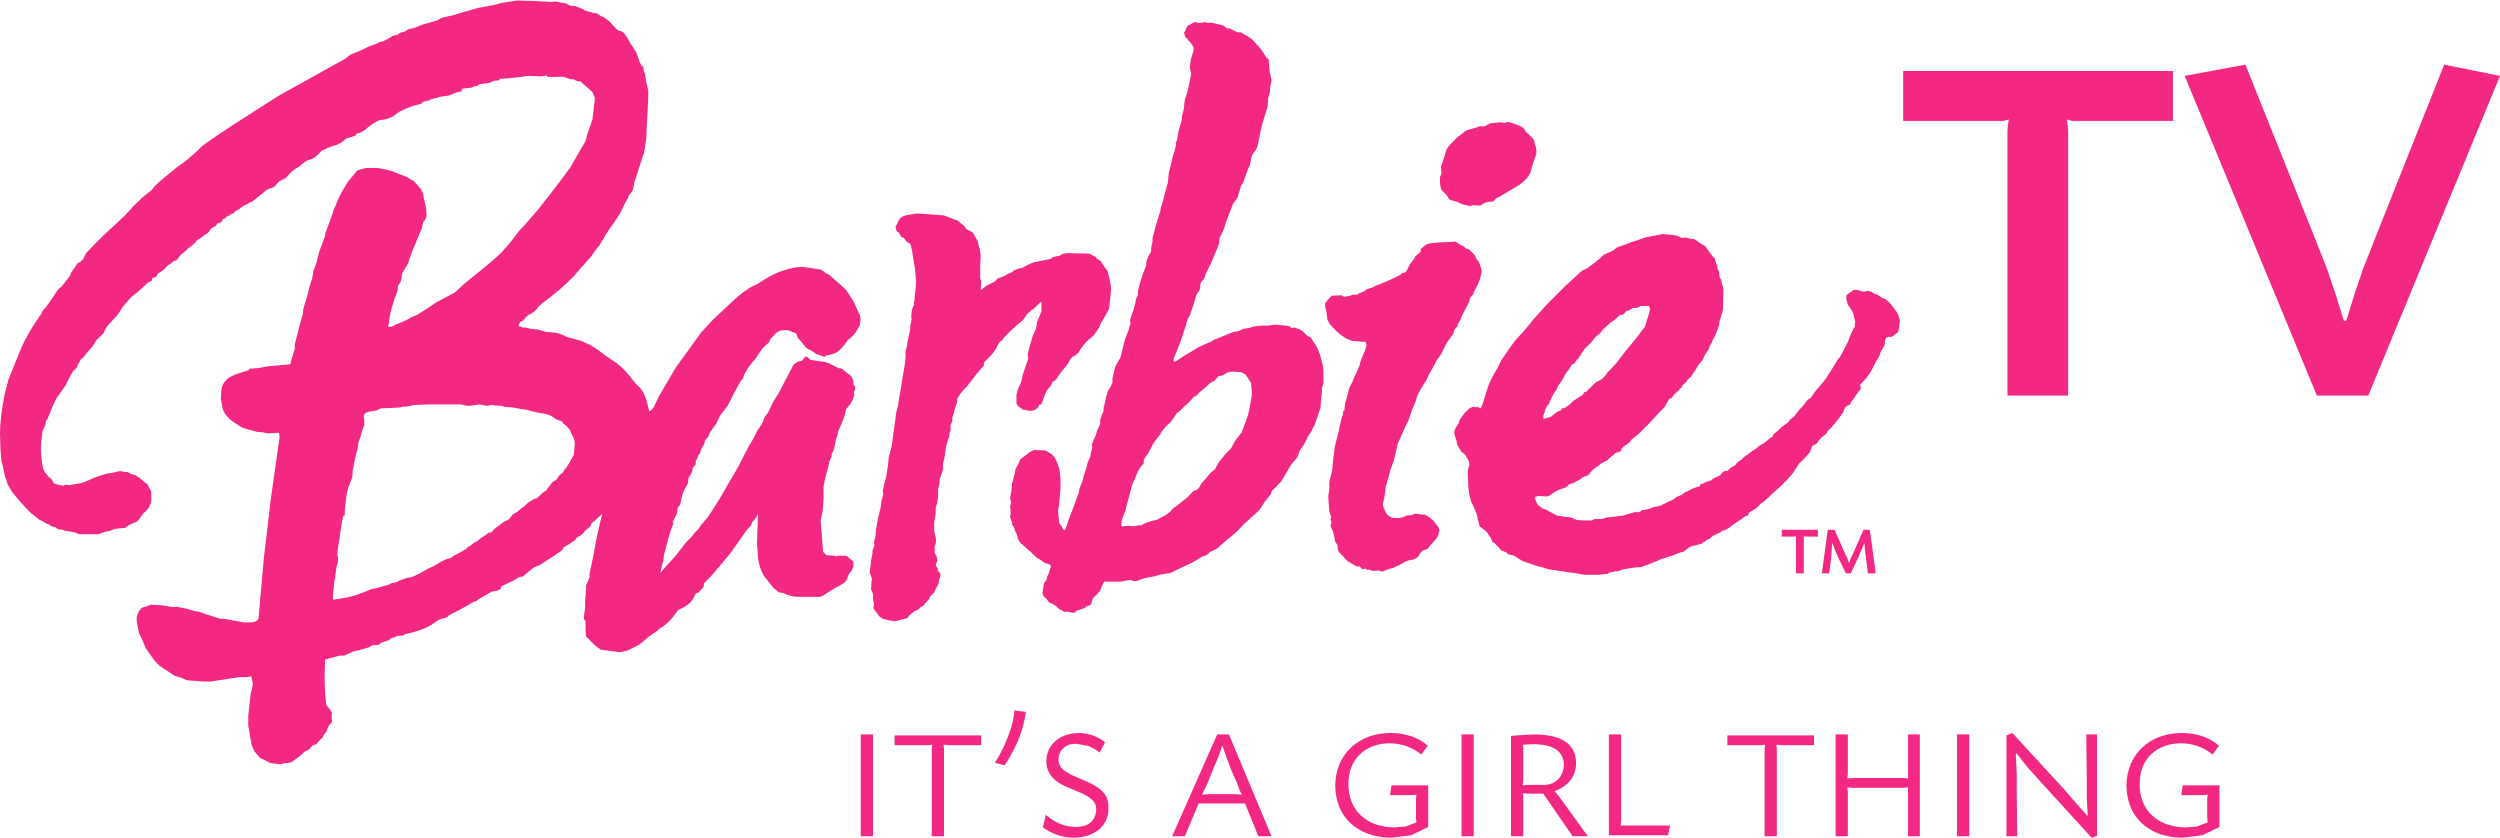 <?xml version="1.0" encoding="UTF-8" standalone="no"?>
<svg xmlns:xlink="http://www.w3.org/1999/xlink" height="85.55px" width="255.3px" xmlns="http://www.w3.org/2000/svg">
  <g transform="matrix(1.0, 0.0, 0.0, 1.0, 121.25, 38.6)">
    <path d="M100.65 -26.25 L90.95 -26.25 90.35 -26.25 89.8 -26.4 89.9 -25.85 89.95 -25.25 89.95 1.8 83.75 1.8 83.75 -25.25 83.8 -25.85 83.9 -26.4 83.35 -26.25 82.75 -26.25 73.1 -26.25 73.1 -31.35 100.65 -31.35 100.65 -26.25 M108.05 -32.0 L115.2 -14.15 116.4 -11.1 117.2 -8.75 118.1 -5.85 118.35 -5.85 119.25 -8.75 120.05 -11.1 121.25 -14.15 128.35 -32.0 134.05 -30.85 120.6 1.8 115.35 1.8 101.85 -30.85 108.05 -32.0 M92.9 36.4 L92.9 46.75 92.35 46.95 87.15 41.25 85.8 39.75 84.7 38.35 84.6 38.4 84.7 40.25 84.7 42.2 84.75 46.8 83.65 46.8 83.65 36.5 84.25 36.25 89.4 41.85 90.7 43.35 91.9 44.7 91.95 44.7 91.85 42.85 91.85 40.9 91.8 36.4 92.9 36.4 M101.65 41.6 L105.4 41.6 105.4 45.85 103.65 46.7 101.6 46.95 Q99.0 46.9 97.45 45.45 95.95 44.05 95.9 41.6 95.95 39.25 97.5 37.75 99.05 36.3 101.5 36.25 103.85 36.25 105.35 37.55 L104.7 38.45 Q103.25 37.3 101.4 37.3 99.55 37.35 98.4 38.45 97.25 39.6 97.25 41.45 97.25 43.5 98.55 44.7 99.8 45.85 101.95 45.9 L103.1 45.8 104.15 45.4 104.2 45.4 104.15 44.9 104.15 43.0 104.2 42.55 103.7 42.6 101.5 42.6 101.65 41.6 M32.1 -26.1 L32.35 -26.05 32.8 -26.15 33.85 -25.8 34.3 -25.55 34.7 -25.0 34.9 -24.85 35.35 -24.4 35.6 -23.55 35.65 -23.2 35.65 -22.95 35.35 -22.05 35.1 -21.25 35.05 -21.0 34.95 -20.8 34.65 -20.35 34.2 -19.95 33.95 -19.75 33.7 -19.6 32.95 -19.15 32.2 -18.7 31.95 -18.55 31.55 -18.35 31.2 -18.0 30.7 -18.0 30.2 -17.8 29.95 -17.6 29.15 -17.65 28.85 -17.55 28.05 -17.75 27.65 -17.95 27.15 -18.1 Q26.9 -18.15 26.75 -18.25 L26.5 -18.65 25.95 -19.2 25.85 -19.55 25.8 -19.9 25.8 -20.5 25.95 -20.9 25.9 -21.6 26.2 -22.45 26.45 -23.3 26.65 -23.6 26.9 -23.9 27.6 -24.6 28.45 -25.25 28.85 -25.4 29.45 -25.55 29.8 -25.7 30.35 -25.7 30.9 -26.0 31.8 -26.1 32.1 -26.1 M4.05 -0.55 L3.6 -0.25 3.2 -0.2 2.75 0.3 2.35 0.5 1.7 1.1 1.3 1.4 0.95 1.8 0.7 1.9 0.1 2.55 -0.3 2.9 -0.85 3.45 -1.05 3.55 -1.65 4.45 -2.1 4.85 -2.6 5.45 -2.8 5.8 -3.2 6.3 -3.5 6.75 -3.95 7.6 -4.2 7.95 -4.45 8.4 -4.45 8.7 -4.85 9.2 -5.1 9.65 -5.4 10.4 -5.6 10.8 -5.8 11.55 -6.15 12.85 -6.35 13.65 -6.65 14.35 -6.75 14.85 -6.7 15.15 -6.55 15.15 -5.95 15.1 -5.55 15.15 -5.0 15.05 -4.7 15.05 -4.35 14.85 -4.1 14.75 -3.45 14.55 -3.15 14.5 -2.3 14.05 -1.8 13.7 Q-1.3 13.1 -1.2 13.15 L0.05 12.15 0.6 11.55 1.0 11.4 1.2 11.2 1.45 10.75 1.6 10.6 2.4 9.65 2.85 9.3 Q3.1 8.7 3.5 8.25 L3.95 7.7 4.45 7.2 4.65 6.85 Q4.85 6.4 5.2 6.0 L5.55 5.55 6.2 3.8 6.4 2.8 6.6 1.7 6.55 1.05 6.5 0.5 5.95 -0.35 5.5 -0.6 4.55 -0.65 4.05 -0.55 M-12.8 -12.65 L-12.3 -12.75 -10.0 -12.7 -9.55 -12.45 -9.4 -12.4 -9.2 -12.15 -8.85 -11.95 -8.4 -11.25 -8.15 -10.95 -7.95 -10.15 -7.9 -9.9 -7.8 -9.4 -7.8 -9.0 -7.85 -8.35 -8.0 -7.05 -8.35 -6.4 -8.9 -5.45 -9.0 -5.15 -9.45 -4.5 -9.6 -4.3 -10.15 -3.85 -10.4 -3.6 -10.8 -3.1 -11.05 -2.7 Q-11.25 -2.35 -11.75 -2.15 L-11.95 -1.9 -12.3 -1.3 -12.65 -0.9 -13.25 -0.1 -13.35 0.1 -13.8 0.45 -13.9 0.75 -14.3 1.2 -14.55 1.7 -14.85 2.55 -14.9 2.7 -15.1 2.7 -15.25 3.0 Q-15.45 3.3 -15.95 3.35 L-16.2 3.35 -16.6 3.25 -16.75 3.25 -17.25 2.9 -17.45 2.6 -17.45 1.7 -17.3 1.15 -16.95 0.35 -16.8 -0.35 -16.25 -1.95 -16.3 -2.45 -16.15 -3.05 -15.8 -4.25 -15.45 -5.05 -15.35 -5.7 -14.9 -6.8 -14.9 -7.4 -14.9 -7.8 -15.2 -7.55 -15.75 -7.0 -15.9 -6.95 -16.15 -6.7 -16.3 -6.6 -16.35 -6.55 -16.45 -6.4 -16.75 -5.95 -17.45 -5.35 -17.9 -4.95 -18.75 -4.1 -18.85 -3.9 -19.15 -3.7 -19.4 -3.3 -19.5 -3.05 -19.85 -2.55 -20.2 -2.15 -20.65 -1.7 -20.7 -1.7 -20.8 -1.25 -21.45 -0.5 -22.5 0.85 -23.1 1.5 -23.5 2.1 -23.5 2.45 -23.75 3.15 -23.8 3.45 -24.0 4.05 -24.0 4.4 -24.2 4.85 -24.15 5.2 -24.3 5.7 -24.3 5.95 -24.45 6.35 -24.6 6.85 -24.75 7.7 -24.8 8.15 -24.95 8.75 -24.95 9.35 -25.3 10.35 -25.3 10.65 Q-25.3 10.95 -25.45 11.25 L-25.45 12.05 Q-25.5 12.75 -25.7 13.25 L-25.7 13.8 -25.85 14.75 -25.85 15.65 -25.7 16.3 Q-25.6 16.85 -25.8 17.15 L-25.8 17.85 -25.6 18.25 Q-25.45 18.6 -25.65 19.0 L-25.7 19.15 -25.6 19.3 -25.55 19.35 Q-25.45 19.4 -25.5 19.65 L-25.3 19.9 Q-25.1 20.1 -25.35 20.6 L-25.4 21.0 -25.75 21.65 -25.85 21.9 -26.3 22.35 -26.35 22.55 -26.8 23.05 -26.95 23.25 -27.3 23.45 -27.4 23.6 -27.8 23.8 -28.05 23.95 -28.45 24.3 -28.55 24.5 -29.45 24.75 -29.95 24.85 -31.1 24.6 -31.45 24.35 -32.0 23.6 -32.05 23.45 -32.0 23.05 -32.1 22.65 -32.1 22.05 -32.3 21.6 -32.25 20.7 -32.2 20.6 -32.3 20.2 -32.45 19.9 -32.35 19.15 -32.3 18.65 -32.15 17.9 -32.15 17.6 -31.95 17.1 -32.0 16.75 -31.85 16.2 -31.8 15.5 -31.55 14.15 -31.3 13.15 -31.25 12.6 -31.05 11.9 -31.1 11.5 -30.9 10.6 -30.75 10.1 -30.6 9.1 -30.5 8.15 -30.15 6.75 -30.1 6.25 -29.95 5.15 -29.8 4.15 -29.75 3.65 -29.55 2.85 -29.45 2.15 -29.25 1.05 -29.15 0.35 -28.95 -0.8 -28.85 -1.4 -28.75 -2.35 -28.8 -2.6 -28.65 -3.2 -28.55 -3.85 -28.3 -4.95 -28.3 -5.3 -28.15 -5.95 -28.2 -6.2 -28.15 -6.75 -28.1 -7.05 -27.9 -7.5 -27.95 -7.6 -27.85 -8.0 -27.85 -8.35 -27.75 -9.05 -27.7 -9.8 -27.8 -11.1 -27.9 -11.65 -28.05 -12.6 -28.1 -12.95 -28.25 -13.6 -28.35 -13.75 -28.65 -13.9 -28.95 -14.3 -29.2 -14.4 -29.45 -14.85 -29.65 -14.95 -29.75 -15.2 -29.8 -15.45 -29.65 -15.7 -29.45 -16.15 Q-29.2 -16.55 -28.55 -16.65 L-27.6 -16.8 -25.35 -16.65 -24.85 -16.6 -23.95 -16.25 -23.5 -16.1 -22.7 -15.45 -22.65 -15.3 Q-22.55 -15.15 -22.25 -15.05 L-21.9 -14.85 -21.55 -14.2 -21.4 -14.0 -21.3 -13.45 -21.2 -13.2 -21.1 -12.5 -21.15 -11.6 -21.15 -10.2 -21.05 -9.85 -21.1 -8.95 -20.55 -9.4 -19.65 -9.85 -19.4 -10.15 -18.6 -10.45 -18.4 -10.6 -17.9 -10.8 -17.7 -11.0 -17.1 -11.2 -16.85 -11.25 -16.4 -11.5 -15.75 -11.8 -14.0 -12.15 -13.7 -12.35 -13.0 -12.5 -12.8 -12.65 M-59.9 -36.95 L-59.6 -36.85 -59.0 -36.4 -58.55 -35.9 Q-58.15 -35.4 -57.75 -35.4 L-57.55 -35.25 -57.1 -34.6 -56.9 -34.2 -56.45 -33.55 -56.25 -33.2 -56.0 -32.5 -55.95 -32.3 -55.7 -31.85 -55.55 -31.8 -55.5 -31.3 -55.4 -31.1 -55.3 -30.55 -55.25 -30.2 -55.05 -29.35 -55.05 -28.65 -55.15 -26.65 -55.2 -25.8 -55.25 -24.5 -55.3 -24.1 -55.4 -23.45 -55.45 -23.2 Q-55.45 -22.95 -55.6 -22.7 L-55.7 -22.35 -55.9 -21.75 -56.1 -21.1 -56.45 -20.05 -56.55 -19.5 Q-56.65 -19.0 -57.0 -18.7 L-57.15 -18.3 -57.5 -17.7 -57.85 -16.95 -58.55 -15.85 -58.85 -15.45 -59.35 -14.7 -59.6 -14.25 -59.9 -13.8 -60.05 -13.5 -60.25 -13.3 -60.85 -12.45 -62.7 -10.35 Q-63.95 -9.05 -65.85 -7.65 L-66.25 -7.3 -66.55 -6.9 Q-66.9 -6.6 -67.25 -6.45 L-67.5 -6.25 -67.85 -5.85 -68.15 -5.7 -68.3 -5.3 -67.85 -5.15 -67.55 -5.15 -67.0 -5.0 -66.3 -4.95 -65.5 -4.7 -64.75 -4.65 Q-64.1 -4.6 -63.4 -4.2 L-62.1 -3.85 Q-60.85 -3.45 -59.45 -2.3 L-58.4 -1.6 Q-57.4 -0.9 -56.45 0.45 L-55.85 1.05 Q-55.3 1.7 -54.95 3.4 L-54.75 3.3 -54.5 3.0 -53.95 1.85 -52.25 -1.05 -49.65 -4.65 -48.4 -6.0 -46.2 -8.05 -45.45 -8.7 -44.55 -9.3 -44.0 -9.55 -42.7 -10.35 Q-41.4 -11.05 -40.0 -11.3 L-39.3 -11.35 -37.95 -11.15 -37.6 -11.1 Q-37.25 -11.05 -37.0 -10.75 L-36.6 -10.55 -35.45 -9.55 -34.85 -9.0 -34.1 -7.85 -33.65 -6.85 -33.45 -6.45 Q-33.3 -6.05 -33.45 -5.4 L-33.7 -4.95 Q-33.9 -4.5 -34.45 -4.05 L-34.65 -3.9 -34.9 -3.55 -35.35 -3.0 Q-35.8 -2.5 -36.55 -2.35 L-36.7 -2.35 -36.95 -2.25 -37.05 -2.15 -37.6 -2.35 -37.9 -2.45 -38.4 -2.8 -38.9 -3.05 -39.55 -3.85 -39.75 -4.05 -39.95 -4.55 -40.7 -4.85 -41.0 -4.9 -41.55 -4.85 -42.0 -4.6 -42.6 -3.95 -42.7 -3.65 -43.15 -3.25 -43.4 -3.0 -43.85 -2.35 -44.0 -2.1 -44.3 -1.75 -44.7 -1.25 -44.9 -0.95 -45.3 -0.25 -45.35 0.0 -45.7 0.45 -45.85 0.75 -46.15 1.3 -46.4 1.75 -46.5 1.95 -46.7 2.35 -46.95 2.85 -47.65 3.75 -47.8 4.0 -48.05 4.55 -48.2 4.8 -48.6 5.35 -48.75 5.55 -48.95 6.05 -49.15 6.25 -49.25 6.35 -49.35 6.8 -49.55 7.05 -49.8 7.75 -49.95 7.9 -50.0 8.1 -50.2 8.5 -50.2 8.8 -50.5 9.2 -50.6 9.65 -50.95 10.25 -51.0 10.75 -51.45 11.6 -51.6 12.05 -51.75 12.75 -51.8 12.95 -52.05 13.25 -52.15 13.9 -52.55 14.7 -52.5 14.9 -52.7 15.4 -53.0 16.4 -53.45 18.1 -53.5 18.6 -53.75 19.55 -53.8 19.9 -53.25 19.25 -52.25 18.15 -51.9 17.7 -51.2 16.8 -50.6 16.2 -50.4 15.9 -49.95 15.45 -49.65 15.0 -48.95 14.2 -48.5 13.5 -47.65 12.15 -47.05 11.1 -45.8 8.95 -44.8 7.0 -44.65 6.75 -44.35 6.25 -43.95 5.45 -43.4 4.6 -43.3 4.35 -43.2 4.05 -42.9 3.65 -42.85 3.6 -42.3 2.45 -41.65 1.4 -41.4 0.9 -40.9 -0.05 -40.5 -0.8 -40.25 -1.3 Q-39.95 -1.7 -39.35 -1.75 L-39.1 -2.1 Q-38.9 -2.35 -38.5 -1.85 L-37.8 -1.75 -37.5 -1.7 -37.05 -1.65 -36.6 -1.5 -35.6 -1.0 -35.3 -0.95 -34.85 -0.6 -34.4 -0.25 Q-34.05 0.1 -34.1 0.65 L-33.95 0.85 Q-33.85 1.1 -34.05 1.45 L-34.0 1.75 -34.2 2.25 -34.4 2.65 -34.85 3.2 -34.95 3.7 -35.3 4.65 -35.7 5.55 -35.7 5.8 -35.9 6.3 -36.0 6.9 Q-36.1 7.45 -36.35 7.8 L-36.3 7.95 -36.55 8.5 -36.65 9.0 -36.95 10.1 -37.15 11.05 -37.15 11.45 -37.15 12.25 -37.2 13.1 Q-37.25 13.9 -37.45 14.5 L-37.4 15.1 -37.3 16.45 -37.2 17.75 -36.85 18.1 -36.1 18.15 -36.05 18.15 -35.95 18.15 -35.9 18.25 -35.7 18.15 -34.95 18.15 -34.7 18.25 -34.1 18.75 -34.1 19.15 Q-34.1 19.5 -34.6 20.1 L-34.75 20.55 Q-34.9 20.95 -35.9 21.4 L-36.4 21.7 -37.15 22.2 -37.5 22.35 -38.85 22.35 -39.7 22.35 Q-40.5 22.35 -41.3 21.95 L-41.7 21.9 -42.25 21.45 -43.25 20.2 Q-43.75 19.35 -43.85 18.25 L-43.95 16.9 -43.85 13.85 -44.0 14.2 -44.45 14.75 -44.55 15.05 -45.0 15.55 -45.5 16.25 -46.7 17.95 -48.3 19.85 -48.7 20.3 -49.35 20.95 -49.4 21.35 -49.95 21.95 -50.15 21.95 -50.5 22.6 Q-50.85 23.2 -52.0 23.7 L-52.6 24.5 Q-53.2 25.2 -53.9 25.6 L-54.1 25.8 -54.75 26.25 -55.05 26.45 -55.55 26.9 -56.0 27.25 -57.2 27.85 -57.95 28.0 -59.9 27.75 -60.55 27.25 -61.4 26.4 -61.45 25.85 -61.45 24.85 -61.65 24.55 -61.5 23.5 -61.5 22.75 -61.4 21.6 -61.4 21.2 -61.05 20.35 -61.05 19.95 -60.9 19.3 -60.7 18.35 -60.3 16.2 -59.75 13.85 -60.1 14.2 -60.85 14.85 -60.95 15.15 -61.45 15.55 -61.65 15.8 Q-61.9 16.1 -62.2 16.2 L-62.35 16.3 -62.55 16.6 -62.75 16.7 -63.1 16.95 -63.7 17.3 -63.75 17.45 -64.0 17.7 -64.65 18.15 -65.75 18.85 -66.1 19.1 -66.65 19.3 -67.1 19.65 -67.9 20.3 -68.15 20.3 -68.85 20.7 -70.0 21.25 -70.15 21.55 Q-70.35 21.75 -71.0 21.8 L-72.4 22.6 -72.55 22.75 -72.95 22.9 -73.45 23.2 -74.55 23.8 -75.45 24.25 -75.6 24.45 -76.35 24.65 -77.35 25.3 Q-78.35 25.85 -79.85 26.15 L-80.1 26.3 -80.7 26.35 -80.85 26.45 -81.25 26.55 -81.6 26.8 -82.35 27.05 -82.55 27.25 -83.25 27.3 -83.55 27.5 -84.25 27.7 -84.55 27.8 -85.1 27.9 -86.1 28.35 -86.55 28.35 -88.05 28.75 -88.1 30.35 -88.1 30.95 -88.05 32.15 -87.95 33.35 -87.35 34.15 -87.4 34.65 -87.35 34.95 Q-87.3 35.2 -87.55 35.35 L-87.7 35.55 -87.9 36.05 -87.95 36.2 -88.2 36.45 -88.3 36.7 -88.6 37.0 -88.75 37.15 -88.95 37.4 -89.3 37.5 -89.45 37.65 -89.7 37.95 -90.15 38.15 -90.55 38.55 -91.3 39.1 -91.5 39.25 -92.25 39.35 -92.55 39.45 -93.4 39.35 -93.7 39.3 -94.45 38.9 -94.7 38.8 -95.25 38.15 -95.55 37.5 -95.9 35.5 -95.9 34.5 -95.65 32.25 -95.5 31.65 -95.45 31.3 -95.45 31.1 -95.6 30.45 -95.95 30.55 -96.85 30.55 -99.75 31.0 -100.45 31.0 -101.8 30.9 -102.2 30.85 -102.9 30.55 -103.35 30.45 -104.8 29.5 -104.95 29.4 -105.4 28.95 -105.8 28.4 -106.4 27.55 -106.55 27.15 -106.9 26.35 -107.05 26.1 -107.25 25.1 -107.3 24.6 Q-107.3 24.05 -106.85 23.55 L-106.75 23.45 -106.2 23.3 Q-106.2 23.25 -105.85 23.15 L-104.85 23.2 -103.5 23.4 -103.2 23.35 -102.55 23.5 -102.2 23.55 -101.4 23.8 -101.05 23.85 Q-100.75 23.9 -100.3 24.1 L-98.7 24.6 -98.3 24.6 -96.95 24.85 -96.45 24.95 -95.5 24.95 Q-95.0 24.9 -94.85 24.55 L-94.7 22.8 -94.3 18.35 -93.6 12.4 -92.7 6.05 -92.75 5.6 -93.95 5.65 -94.4 5.55 -95.0 5.5 -96.45 5.1 -96.95 4.8 -97.75 4.25 -98.25 3.7 -98.5 3.2 -98.7 2.15 -98.65 1.3 Q-98.6 0.5 -97.85 -0.05 L-97.25 -0.35 -95.85 -0.8 -95.75 -0.95 -94.95 -1.0 -93.85 -1.2 -91.6 -1.4 -91.45 -2.0 -91.15 -2.95 -91.15 -3.45 -90.9 -4.35 -90.7 -5.25 -90.3 -6.6 -90.3 -6.95 -90.1 -7.65 -89.8 -8.65 -89.65 -9.3 -89.35 -10.25 -89.25 -10.9 -88.9 -11.9 -88.65 -12.9 -88.05 -14.5 -88.05 -14.75 -87.85 -15.25 -87.25 -16.9 -87.2 -17.15 -86.95 -17.65 -86.85 -17.95 -86.65 -18.4 -86.4 -18.9 -85.75 -20.0 -85.05 -20.85 -84.75 -21.2 -83.85 -21.45 -82.7 -21.45 -81.9 -21.3 -81.3 -21.15 -79.9 -20.6 -79.65 -20.5 -79.2 -20.2 -79.05 -20.15 -78.8 -19.9 -78.4 -19.45 Q-78.05 -19.05 -78.0 -18.5 L-77.9 -18.1 -77.75 -17.4 -77.7 -16.8 Q-77.65 -16.25 -78.05 -15.9 L-78.15 -15.35 -78.5 -14.5 -79.15 -12.95 -79.3 -12.55 -79.5 -11.95 -79.6 -11.65 -79.9 -11.15 -80.2 -10.65 -80.25 -10.15 Q-80.3 -9.75 -80.6 -9.45 L-80.65 -8.9 -81.0 -7.95 -81.1 -7.6 -81.3 -7.0 -81.45 -6.25 -81.6 -5.2 -81.3 -5.25 Q-81.05 -5.3 -80.75 -5.5 L-80.25 -5.7 Q-79.7 -5.9 -79.25 -6.2 L-78.65 -6.45 -77.55 -7.15 -76.65 -7.75 -74.85 -8.7 -73.75 -9.7 -71.95 -11.15 -70.7 -12.2 Q-69.55 -13.2 -68.3 -14.95 L-67.6 -15.7 -66.35 -17.15 -65.75 -17.9 -65.2 -18.6 -64.05 -20.1 -63.05 -21.45 -62.75 -21.95 -62.1 -23.1 -61.45 -24.2 -61.3 -24.8 -60.75 -26.4 -60.65 -27.25 -60.55 -28.05 -60.5 -28.6 -60.75 -29.2 -62.0 -30.3 -62.25 -30.3 Q-62.45 -30.35 -62.65 -30.5 L-62.95 -30.5 -63.7 -30.75 -65.3 -30.75 -65.5 -30.9 -65.85 -30.8 -67.45 -30.85 -67.95 -30.75 -68.95 -30.65 -69.3 -30.6 -70.2 -30.55 -70.3 -30.4 -70.8 -30.35 -71.2 -30.15 -72.3 -30.0 -72.45 -29.9 Q-72.55 -29.75 -72.8 -29.8 L-73.1 -29.65 -74.0 -29.55 -74.1 -29.45 -74.1 -29.25 -74.55 -29.2 -75.4 -28.85 -76.4 -28.7 -76.65 -28.6 -77.3 -28.45 -77.4 -28.35 -78.05 -28.2 -78.25 -28.0 -79.2 -27.75 Q-79.25 -27.7 -79.7 -27.55 L-80.45 -27.2 -81.15 -26.7 Q-81.85 -26.35 -82.45 -26.35 L-83.05 -26.05 -83.8 -25.5 Q-83.8 -25.45 -84.1 -25.25 -84.4 -25.05 -84.85 -24.95 L-84.95 -24.75 -85.55 -24.55 -85.9 -24.45 -86.45 -24.0 -86.7 -23.9 Q-86.9 -23.75 -87.25 -23.7 L-87.65 -23.55 -88.4 -23.2 -88.7 -22.9 -89.0 -22.6 Q-89.3 -22.35 -89.8 -22.25 L-90.05 -22.1 -90.4 -21.85 -90.6 -21.65 -91.1 -21.35 -91.5 -21.05 -91.95 -20.55 -92.1 -20.4 -92.5 -20.2 -92.7 -20.1 -92.95 -19.85 -93.15 -19.6 Q-93.4 -19.4 -93.75 -19.35 L-94.1 -19.15 -94.55 -18.75 -94.95 -18.45 -95.25 -18.2 Q-95.45 -18.0 -95.7 -17.95 L-95.85 -17.85 Q-96.05 -17.7 -96.25 -17.65 L-96.4 -17.55 -96.65 -17.4 -96.8 -17.25 -97.2 -17.05 -97.35 -16.85 -97.75 -16.7 -97.9 -16.55 -98.15 -16.45 -98.25 -16.3 -98.55 -16.2 Q-98.5 -16.15 -98.6 -16.0 -98.7 -15.8 -99.05 -15.8 L-99.2 -15.55 -99.7 -15.25 -99.9 -14.95 Q-100.1 -14.7 -100.3 -14.65 L-100.6 -14.4 -101.15 -14.05 -101.3 -13.85 -101.55 -13.6 -102.1 -13.2 -102.25 -13.0 -102.7 -12.65 -102.9 -12.45 -103.2 -12.05 -103.5 -11.95 -103.85 -11.65 -104.05 -11.55 -104.4 -11.2 -104.55 -11.05 -104.9 -10.8 -105.1 -10.7 -105.25 -10.4 -105.45 -10.25 -105.65 -10.25 -105.75 -9.95 -106.2 -9.7 -107.05 -8.9 -107.25 -8.75 -107.55 -8.5 -107.95 -8.15 -108.65 -7.35 -109.2 -6.5 -110.15 -5.45 -110.4 -5.15 -110.7 -4.55 -110.9 -4.35 -111.3 -3.95 -111.45 -3.8 -111.65 -3.45 -111.95 -3.05 -112.45 -2.5 -112.65 -2.2 -113.0 -1.9 -113.1 -1.7 -113.3 -1.4 -113.35 -1.15 -113.6 -0.85 -113.75 -0.75 -114.1 -0.15 -114.55 0.75 -115.5 2.1 -115.9 2.95 -116.35 4.05 -116.4 4.2 -116.55 4.35 -116.6 4.75 -116.9 5.4 -117.05 6.6 Q-117.15 7.7 -116.85 9.25 L-116.65 9.65 -116.5 9.8 -116.25 10.15 -116.0 10.3 -115.75 10.75 -115.4 10.9 -114.75 11.0 -114.6 10.9 -114.15 10.95 -113.7 10.85 -113.0 10.75 -112.45 10.55 -111.65 10.2 -111.1 10.0 -110.3 9.75 -109.85 9.7 -109.2 9.55 -109.0 9.5 -108.45 9.6 -108.25 9.6 -107.75 9.85 -107.45 9.9 -106.95 10.25 -106.65 10.5 -106.15 10.9 -106.05 11.15 -105.8 11.6 -105.8 12.35 Q-105.8 13.05 -106.4 13.65 L-106.6 13.8 -106.95 14.3 -107.25 14.65 -108.05 15.0 -108.45 15.3 -109.45 15.4 -109.9 15.55 -110.0 15.6 -110.5 15.7 -111.2 15.95 -113.2 15.95 -113.5 15.8 -114.0 15.7 -114.25 15.65 -114.65 15.6 -114.85 15.5 -115.35 15.45 -115.55 15.25 -116.0 15.15 -116.25 14.95 -116.45 14.9 -116.95 14.6 -117.2 14.5 -117.7 14.1 -118.2 13.7 -119.0 12.85 -119.35 12.45 -119.8 11.9 -120.05 11.6 -120.5 10.8 -120.55 10.55 -120.7 10.2 -120.8 9.8 -120.95 9.05 -121.1 8.5 -121.2 7.35 -121.25 5.65 Q-121.25 4.0 -120.75 1.55 L-120.4 0.2 -119.15 -2.9 Q-118.35 -4.75 -117.0 -6.6 L-116.95 -6.8 -116.55 -7.25 -116.05 -7.95 -115.35 -9.0 -115.2 -9.15 -114.95 -9.35 -114.1 -10.45 -114.0 -10.75 -113.6 -11.3 -113.45 -11.55 -113.35 -11.7 -113.05 -11.85 -113.0 -11.9 -112.75 -12.15 -112.5 -12.7 -111.6 -13.65 -110.8 -14.45 -110.05 -15.15 -109.55 -15.6 -108.5 -16.6 -107.75 -17.4 -107.6 -17.6 -107.25 -17.9 -106.75 -18.4 -105.95 -19.05 -105.75 -19.2 -105.45 -19.6 -104.85 -20.15 -103.15 -21.55 -102.3 -22.15 -101.2 -23.1 -100.6 -23.7 -99.25 -24.65 -97.45 -25.85 -92.75 -28.85 -86.0 -32.6 -85.5 -33.0 -84.3 -33.5 -83.6 -33.85 -82.75 -34.15 -82.5 -34.3 -82.1 -34.4 -81.8 -34.55 -81.35 -34.8 -81.15 -34.95 -80.65 -35.05 -80.4 -35.25 -79.85 -35.4 -79.6 -35.6 -78.95 -35.75 -78.05 -36.1 -76.65 -36.5 -76.1 -36.8 -74.95 -37.05 -74.15 -37.3 -72.4 -37.8 -70.75 -38.1 -70.05 -38.3 -68.45 -38.55 -66.7 -38.5 -64.9 -38.4 -64.55 -38.45 -63.75 -38.3 -63.45 -38.25 -63.0 -38.0 -62.55 -38.0 -61.8 -37.7 -61.45 -37.5 -60.7 -37.3 -60.4 -37.25 Q-60.15 -37.2 -59.9 -36.95 M40.25 -2.5 L39.95 -2.0 39.8 -1.9 39.5 -1.45 39.3 -1.4 38.95 -0.85 38.7 -0.55 38.2 0.35 37.9 0.75 37.7 1.2 37.55 1.35 37.15 2.1 36.9 2.7 36.7 2.9 36.55 3.25 36.5 3.45 Q36.35 3.75 36.35 4.0 L36.4 4.2 37.15 3.95 37.45 3.7 37.85 3.4 38.1 3.35 38.35 3.05 38.5 3.1 39.05 2.7 39.4 2.35 40.0 1.95 40.35 1.75 40.55 1.45 40.75 1.4 41.1 1.05 41.7 0.45 42.35 0.1 42.65 -0.2 42.9 -0.55 43.75 -1.45 44.6 -2.55 45.0 -3.05 45.7 -3.9 46.1 -4.4 46.5 -4.95 46.7 -5.15 46.95 -5.95 47.15 -6.6 47.25 -7.1 47.15 -7.35 46.3 -7.35 Q46.1 -7.2 45.8 -7.15 L45.5 -7.15 45.1 -6.9 44.85 -6.85 44.5 -6.45 44.2 -6.45 43.6 -5.9 43.2 -5.65 42.35 -4.85 42.15 -4.55 42.05 -4.5 41.6 -4.1 41.35 -3.75 40.6 -3.0 40.25 -2.5 M42.0 -12.1 L42.55 -12.6 43.55 -13.05 Q43.55 -13.1 43.9 -13.35 L44.8 -13.65 45.25 -13.85 46.05 -14.1 46.75 -14.35 48.05 -14.6 48.55 -14.7 49.6 -14.6 49.95 -14.55 50.5 -14.3 50.85 -14.35 51.5 -14.2 51.75 -14.2 52.4 -13.75 52.9 -13.45 53.65 -12.4 53.85 -12.25 54.0 -11.7 54.1 -11.5 54.15 -11.1 54.3 -10.9 54.35 -10.3 54.5 -10.1 54.6 -9.65 54.75 -9.05 54.7 -7.0 54.6 -6.6 54.35 -5.8 54.3 -5.4 54.0 -4.55 53.9 -4.3 53.65 -3.9 53.6 -3.7 53.4 -3.35 53.25 -2.95 52.85 -2.35 52.6 -1.8 52.1 -1.2 51.95 -0.9 51.6 -0.4 51.45 -0.15 51.05 0.2 51.0 0.35 50.75 0.6 50.55 0.75 50.5 0.95 50.3 1.1 50.2 1.25 49.8 1.6 49.65 1.75 49.5 2.0 49.2 2.15 48.75 2.95 47.65 4.1 47.3 4.5 46.9 4.9 46.1 5.7 45.8 5.95 45.35 6.3 45.2 6.55 44.8 6.85 44.55 7.0 44.3 7.3 44.3 7.45 44.05 7.55 43.65 7.7 43.55 7.85 43.25 8.05 42.9 8.4 42.3 8.7 42.0 8.95 41.5 9.3 41.1 9.7 41.05 9.85 40.75 10.0 40.5 10.1 Q40.3 10.15 40.2 10.3 L39.65 10.6 39.5 10.7 39.2 10.8 39.0 10.85 38.7 11.15 38.0 11.4 37.65 11.55 37.0 12.0 36.7 12.1 35.85 12.05 35.65 12.1 Q35.45 12.1 35.55 12.45 L35.7 12.8 Q35.85 13.1 36.1 13.15 L36.2 13.3 36.65 13.45 37.0 13.65 37.75 14.05 38.1 14.1 38.65 14.2 39.05 14.2 39.8 14.5 40.45 14.55 41.35 14.55 Q41.35 14.5 41.6 14.4 L42.35 14.4 42.75 14.25 43.75 14.15 44.0 14.1 44.5 14.05 45.0 13.9 45.7 13.7 46.2 13.7 46.4 13.5 47.05 13.4 47.55 13.2 48.3 13.05 49.2 12.6 49.65 12.4 49.95 12.15 50.45 11.95 50.8 11.7 51.5 11.35 51.85 11.2 52.35 11.05 52.4 10.85 52.75 10.75 Q52.75 10.7 53.0 10.6 L53.4 10.5 53.75 10.25 54.4 9.95 54.6 9.7 Q54.8 9.45 55.15 9.5 L55.45 9.2 55.95 8.9 56.15 8.65 Q56.4 8.4 56.6 8.35 L56.8 8.1 57.25 7.8 57.55 7.55 58.1 7.2 58.35 6.95 58.9 6.65 59.25 6.35 Q59.55 6.1 59.8 5.95 L59.85 5.75 60.35 5.35 60.7 5.0 61.4 4.5 61.55 4.25 62.0 3.9 62.4 3.35 63.0 2.7 63.2 2.4 Q63.4 2.15 63.65 2.05 L64.1 1.4 64.9 0.45 65.25 0.0 65.7 -0.7 66.25 -1.6 66.35 -1.8 66.65 -2.15 67.0 -2.8 67.5 -3.8 67.7 -4.35 68.0 -5.0 68.15 -5.2 68.2 -5.8 68.1 -6.15 68.0 -6.6 67.7 -7.15 67.5 -7.4 67.3 -8.0 67.3 -8.45 68.05 -9.0 68.35 -9.0 68.75 -8.9 69.05 -8.8 69.45 -8.9 Q69.8 -8.9 70.15 -8.6 L70.4 -8.55 71.0 -8.15 71.15 -8.15 71.65 -7.75 72.0 -7.35 72.5 -6.65 72.6 -6.45 72.75 -5.9 72.75 -5.5 72.6 -4.7 71.95 -4.2 71.6 -4.2 Q71.3 -4.15 71.25 -3.8 L71.2 -3.35 70.8 -2.65 70.7 -2.3 70.35 -1.7 69.85 -0.75 69.7 -0.5 69.35 0.0 68.7 0.7 68.8 1.05 68.25 1.8 68.1 2.05 67.75 2.5 67.7 2.7 67.35 2.85 67.15 3.05 66.95 3.55 66.45 4.25 65.6 5.25 Q65.55 5.25 65.45 5.35 L65.2 5.75 64.9 5.95 64.45 6.4 64.35 6.65 63.8 6.95 63.6 7.55 62.9 8.35 62.5 8.7 62.05 9.4 61.85 9.7 61.25 10.4 60.65 11.0 59.65 11.9 59.35 12.2 58.9 12.6 58.6 12.8 58.1 13.3 57.8 13.5 57.35 13.75 57.25 14.05 57.0 14.1 56.6 14.4 55.85 14.9 55.45 15.2 Q55.1 15.5 54.65 15.6 L54.45 15.75 53.9 16.0 53.65 16.15 53.3 16.45 53.1 16.5 52.8 16.75 52.65 16.75 52.5 16.95 52.35 16.95 52.1 17.05 51.6 17.15 51.3 17.25 50.8 17.65 50.65 17.75 50.25 17.85 49.5 18.15 48.35 18.5 47.95 18.7 47.4 18.9 47.2 19.0 46.75 19.15 46.4 19.3 45.7 19.35 44.45 19.55 44.1 19.7 43.15 19.85 42.9 20.0 41.95 20.1 40.65 20.1 40.25 20.05 39.5 19.9 38.95 19.85 37.35 19.6 36.95 19.55 36.3 19.35 35.55 19.15 34.25 18.7 34.0 18.55 33.45 18.2 33.2 18.1 32.75 18.0 32.55 17.8 32.05 17.6 31.75 17.25 31.3 16.8 31.2 16.85 31.05 16.45 30.7 15.9 30.55 15.7 30.05 15.3 29.85 15.15 29.65 14.4 29.55 13.9 29.2 13.05 29.0 12.7 28.8 11.9 28.7 11.25 28.65 10.0 Q28.6 9.3 28.8 8.95 L28.75 8.5 28.35 7.8 28.0 7.55 27.55 6.8 27.5 6.45 27.35 6.0 27.25 5.6 Q27.25 5.25 27.7 4.65 L27.8 4.3 28.25 3.65 28.7 3.2 Q29.1 2.85 29.4 3.0 L29.6 2.95 29.95 3.1 30.0 3.05 30.25 2.35 30.6 1.2 Q30.95 0.1 31.7 -1.05 L32.05 -1.8 32.95 -3.1 33.5 -3.85 34.55 -5.0 35.35 -6.0 36.8 -7.6 37.35 -8.15 38.55 -9.35 39.7 -10.4 40.05 -10.75 Q40.4 -11.05 40.75 -11.15 L41.3 -11.55 42.0 -12.1 M12.25 -4.3 L12.6 -4.15 12.9 -3.65 13.1 -3.4 13.3 -3.0 13.55 -2.4 13.85 -1.25 13.9 -0.7 13.9 0.25 13.9 0.55 13.75 1.0 13.75 1.45 13.65 2.3 13.6 3.05 13.1 4.5 13.05 4.7 12.85 5.05 12.7 5.4 12.3 6.0 12.05 6.55 11.8 6.95 11.5 7.4 11.2 8.15 10.6 8.85 9.6 10.55 9.35 10.8 9.05 11.15 8.65 11.5 8.5 11.9 7.9 12.65 7.35 13.5 5.8 14.9 5.05 15.7 3.85 16.7 3.4 17.1 3.2 17.3 2.7 17.6 2.35 17.75 1.95 18.1 1.5 18.25 0.6 18.8 -1.2 19.65 -1.7 19.9 -2.85 20.1 -3.35 20.25 -4.4 20.45 -4.95 20.65 Q-5.45 20.85 -5.65 20.65 L-6.05 20.65 -6.8 20.8 -8.5 20.8 -8.6 21.0 -8.8 21.45 -8.95 21.8 -9.55 22.4 -9.65 22.5 -9.75 22.8 -9.8 23.05 Q-9.9 23.25 -10.3 23.3 L-10.5 23.5 -11.25 23.75 -11.6 24.0 -12.35 23.85 -12.55 23.9 -12.85 23.7 -13.1 23.6 -13.4 23.3 -13.9 23.0 -14.1 22.95 -14.35 22.6 -14.45 22.5 -14.5 22.45 -14.7 22.25 -14.8 21.95 -14.7 21.35 -14.65 21.0 -14.35 20.55 -14.35 20.35 -14.15 19.95 -14.0 19.45 -13.95 19.3 Q-13.9 19.1 -14.15 19.0 L-14.55 18.9 -15.1 18.5 -15.4 18.35 -16.05 17.7 -16.2 17.6 -16.35 17.45 -16.85 17.0 -17.0 16.9 -17.2 16.6 -17.3 16.45 -17.4 15.95 -17.55 15.75 -17.7 15.25 -17.85 15.05 -18.0 14.45 -18.1 14.25 -18.05 13.85 -18.05 13.45 -18.1 13.15 -18.0 12.7 -18.1 12.3 -17.95 11.4 -17.9 10.8 -17.6 9.65 -17.55 9.3 -17.25 8.75 -17.05 8.3 -16.05 7.55 -15.65 7.35 -14.6 7.4 Q-14.55 7.35 -14.05 7.65 -13.5 7.95 -13.2 8.9 L-13.05 9.35 -12.95 10.3 -12.95 11.3 -13.1 12.95 -13.2 13.5 -13.1 14.75 -12.6 15.55 -12.5 15.5 -12.3 15.05 -12.1 14.4 -11.75 13.5 -11.1 11.75 -11.0 11.25 -10.7 10.5 -10.6 10.05 -10.3 9.15 -10.2 8.7 -9.9 8.0 -9.85 7.65 -9.7 7.15 -9.75 6.8 -9.6 6.4 -9.35 5.85 -9.2 5.35 -8.9 4.7 -8.9 4.25 -8.55 3.35 -8.55 3.05 -8.4 2.45 -8.3 1.95 -8.1 1.3 -7.9 1.0 -7.65 0.5 -7.65 0.05 -7.45 -0.8 -7.35 -1.2 -7.0 -1.8 -6.85 -2.05 -6.65 -2.8 -6.5 -3.45 -6.35 -4.0 -5.95 -5.0 -5.95 -5.15 -5.8 -5.55 -5.85 -5.9 -5.65 -6.55 -5.5 -6.95 -5.3 -7.7 -5.25 -8.05 -5.05 -8.45 -5.05 -8.85 -4.85 -9.65 -4.6 -10.45 -4.2 -11.5 -4.2 -11.8 -4.0 -12.4 -3.7 -12.9 -3.7 -13.3 -3.55 -13.95 -3.55 -14.35 -3.35 -15.05 -3.15 -15.8 -2.75 -17.05 -2.7 -17.4 -2.45 -18.2 -2.3 -18.85 -2.0 -19.9 -1.95 -20.3 -1.9 -20.95 -1.7 -21.7 -1.45 -22.75 -1.3 -23.2 -1.15 -23.8 -1.2 -24.0 -1.05 -24.3 -0.9 -25.2 -0.55 -26.4 -0.55 -26.75 -0.35 -27.5 -0.3 -28.05 -0.25 -28.45 0.0 -29.2 0.15 -29.9 0.4 -31.05 0.25 -31.7 0.35 -32.5 0.65 -33.5 0.6 -33.85 0.25 -34.35 0.15 -34.4 0.0 -34.65 -0.2 -34.8 -0.35 -35.3 Q-0.25 -35.3 -0.1 -35.75 L0.0 -35.95 0.55 -36.25 0.75 -36.35 1.2 -36.25 1.6 -36.3 1.75 -36.35 2.15 -36.25 2.4 -36.3 2.85 -36.2 3.65 -36.0 3.8 -35.9 4.05 -35.7 4.35 -35.7 5.1 -35.3 5.45 -35.3 6.15 -34.9 6.65 -34.55 7.5 -33.6 8.1 -32.7 8.3 -32.55 8.4 -31.4 8.4 -31.25 8.5 -30.9 8.6 -30.4 8.45 -29.6 8.45 -29.25 8.25 -28.55 8.2 -27.7 7.65 -25.95 7.55 -25.5 7.35 -24.6 7.25 -24.0 Q7.15 -23.4 6.7 -22.9 L6.55 -22.55 6.4 -21.75 6.2 -21.35 5.7 -19.95 5.5 -19.65 5.1 -18.35 4.7 -17.85 4.3 -16.85 4.15 -16.45 3.9 -15.75 3.8 -15.4 3.6 -14.9 3.5 -14.7 3.3 -14.3 3.25 -13.75 3.0 -13.1 2.4 -11.7 1.85 -10.55 1.75 -10.2 1.35 -9.7 1.3 -9.15 1.2 -8.9 0.9 -8.45 0.65 -7.5 0.35 -6.7 0.3 -6.45 0.05 -6.05 -0.15 -5.35 -0.7 -3.7 -1.4 -1.95 -1.4 -1.75 Q-1.4 -1.6 -1.1 -1.75 L-0.35 -2.25 1.25 -3.2 2.5 -3.75 2.7 -3.9 3.1 -4.05 3.85 -4.35 4.7 -4.7 5.3 -4.8 5.65 -5.0 6.5 -5.15 6.7 -5.25 7.2 -5.3 7.6 -5.35 8.2 -5.35 8.95 -5.45 10.1 -5.35 10.4 -5.3 10.65 -5.1 10.95 -5.15 11.5 -4.95 11.75 -4.8 12.25 -4.3 M23.15 -12.15 L23.3 -12.45 23.8 -12.85 23.85 -13.2 24.35 -13.6 24.75 -13.75 25.75 -13.85 27.1 -13.9 27.35 -13.95 27.95 -13.55 28.2 -13.45 28.5 -13.2 28.75 -13.15 29.2 -12.7 29.35 -12.55 29.5 -12.2 29.8 -11.8 30.05 -11.05 30.05 -10.75 29.85 -10.0 29.7 -9.6 29.25 -8.75 29.2 -8.55 28.85 -8.15 28.8 -7.8 28.45 -7.15 28.0 -6.25 27.9 -5.95 27.6 -5.45 27.6 -5.3 27.3 -4.95 27.15 -4.5 26.6 -3.75 26.4 -3.4 26.1 -2.8 25.9 -2.4 25.5 -1.85 25.2 -1.3 24.6 -0.2 24.45 0.15 24.05 0.8 23.8 1.2 23.45 1.9 23.35 2.3 23.1 2.9 22.95 3.25 22.7 4.0 22.55 4.4 22.2 5.1 21.9 5.8 21.45 6.8 21.4 7.15 21.25 7.75 21.1 8.4 20.75 9.35 20.55 10.1 20.25 11.15 20.2 11.65 20.1 12.35 20.0 12.65 Q19.9 12.95 20.1 13.35 L20.3 13.8 Q20.5 14.15 21.05 14.3 L21.7 14.3 21.8 14.25 22.1 14.2 22.35 14.05 22.9 14.0 23.25 13.85 23.95 13.95 24.25 13.95 24.75 14.25 25.15 14.6 25.65 15.25 25.75 15.55 25.6 16.15 25.3 16.55 24.8 17.1 24.65 17.3 Q24.55 17.5 24.25 17.55 L24.1 17.6 23.85 17.8 23.6 18.2 Q23.3 18.55 22.75 18.6 L22.55 18.65 Q22.3 18.7 22.0 18.9 L21.65 19.1 21.0 19.4 20.6 19.5 19.95 19.75 19.8 19.75 19.55 19.65 19.05 19.7 18.85 19.7 18.55 19.55 18.4 19.6 18.1 19.45 17.9 19.55 17.6 19.25 17.3 19.25 16.7 18.9 16.35 18.7 15.85 18.15 15.55 17.85 Q15.3 17.55 15.35 17.1 L15.1 16.7 14.9 15.75 14.7 15.3 Q14.55 14.95 14.7 14.9 L14.7 14.6 14.6 14.5 14.7 14.2 14.5 13.65 14.4 12.3 14.4 11.95 14.5 11.45 14.5 10.6 14.8 9.4 14.85 8.7 15.05 7.05 15.5 5.25 15.55 4.95 15.65 4.6 15.7 4.3 15.9 3.7 15.9 3.55 Q15.9 3.35 16.05 3.3 L16.1 2.6 16.4 1.6 16.5 1.1 16.9 0.3 17.0 0.0 17.25 -0.5 17.6 -1.3 17.65 -1.55 17.8 -2.0 18.2 -2.95 18.3 -3.35 18.2 -3.7 17.75 -3.7 16.8 -3.8 16.4 -3.95 16.1 -4.1 15.55 -4.5 15.15 -4.85 14.55 -5.5 14.3 -5.95 14.2 -6.8 14.1 -7.2 Q14.0 -7.6 14.15 -7.75 L14.4 -8.05 14.75 -8.4 15.8 -8.45 15.85 -8.35 16.1 -8.3 16.65 -8.4 16.85 -8.5 17.35 -8.5 17.55 -8.65 18.05 -8.85 18.3 -9.05 19.05 -9.3 19.15 -9.4 19.6 -9.55 20.3 -9.85 20.65 -10.0 21.5 -10.4 21.8 -10.55 21.9 -10.7 22.3 -10.8 22.5 -11.15 22.75 -11.65 23.15 -12.15 M-11.15 36.25 Q-9.6 36.25 -8.4 37.2 L-8.95 38.25 Q-9.6 37.75 -10.2 37.55 L-11.4 37.35 Q-12.15 37.35 -12.65 37.8 -13.15 38.25 -13.15 38.95 -13.15 39.75 -12.4 40.2 L-11.8 40.55 -10.4 41.15 Q-9.1 41.7 -8.55 42.35 -8.0 43.0 -8.05 43.95 -8.05 45.25 -9.0 46.1 -10.0 46.9 -11.55 46.95 -13.25 46.95 -14.75 45.9 L-14.45 44.6 Q-13.05 45.85 -11.35 45.85 -9.4 45.8 -9.3 44.05 -9.25 43.0 -11.05 42.3 L-12.1 41.85 Q-14.45 40.95 -14.4 39.05 -14.35 37.85 -13.45 37.05 -12.55 36.3 -11.15 36.25 M-16.5 34.1 Q-16.8 36.75 -18.65 39.55 L-19.65 39.3 Q-18.7 37.75 -18.25 36.45 -17.75 35.2 -17.65 33.95 L-16.5 34.1 M-24.9 37.45 L-24.85 37.9 -24.85 46.8 -26.1 46.8 -26.1 37.9 -26.05 37.45 -26.55 37.5 -29.9 37.5 -29.9 36.5 -21.05 36.5 -21.05 37.5 -24.4 37.5 -24.9 37.45 M3.55 37.6 L3.15 38.75 2.65 39.9 2.1 41.3 1.8 41.95 1.5 42.55 2.15 42.5 2.85 42.5 4.25 42.5 4.9 42.5 5.55 42.55 5.3 42.0 5.05 41.3 4.45 39.95 4.0 38.75 3.6 37.6 3.55 37.6 M4.25 36.4 L8.6 46.8 7.25 46.8 5.9 43.45 1.15 43.45 -0.25 46.8 -1.55 46.8 3.05 36.4 4.25 36.4 M-63.75 4.65 L-63.85 4.45 -64.5 4.2 Q-64.9 3.85 -65.4 3.7 L-65.95 3.6 -66.95 3.4 -67.4 3.25 -67.85 3.2 -68.15 3.15 -68.95 3.0 -69.7 2.95 -70.05 2.85 -70.75 2.8 -71.0 2.75 -71.5 2.85 -71.75 2.8 -72.3 2.7 -72.6 2.75 -73.35 2.85 -73.75 2.8 -74.2 2.7 -74.55 2.7 -77.5 2.7 -78.9 2.75 -79.6 2.9 -80.2 2.95 -80.35 3.0 -81.05 3.05 -82.35 3.1 -82.75 3.3 -82.95 3.35 -83.4 3.4 -83.6 3.45 Q-84.1 3.55 -84.1 3.95 L-84.05 4.35 -84.05 4.8 -84.15 5.05 -84.3 5.5 -84.35 5.75 -84.65 6.6 -84.75 7.3 -84.85 7.65 -85.0 8.3 -85.1 8.75 -85.25 9.55 Q-85.2 10.05 -85.45 10.6 L-85.7 11.25 -85.85 11.9 -85.9 12.3 -86.0 13.15 -86.05 13.65 Q-86.0 14.0 -86.1 14.05 L-86.2 14.1 -86.35 14.85 -86.5 15.8 -86.55 16.25 -86.75 17.45 -86.8 18.05 Q-86.7 18.35 -86.75 18.8 L-86.9 19.35 -87.05 20.5 -87.15 21.1 -87.25 22.2 -87.25 22.65 -85.75 22.4 -85.0 22.2 -84.0 21.85 -83.8 21.75 -83.3 21.55 -82.75 21.45 -82.45 21.35 -81.9 21.2 -81.65 21.15 -81.25 20.95 -80.75 20.85 -80.5 20.7 -79.65 20.4 -79.25 20.35 -78.45 20.0 -78.05 19.75 -77.4 19.4 -76.95 19.2 -76.2 18.75 -75.65 18.5 -75.15 18.35 -75.0 18.2 -74.15 17.75 -73.65 17.45 -73.4 17.2 -73.25 17.15 -72.8 16.8 -72.5 16.65 -72.15 16.35 -71.75 16.1 -71.35 15.8 -71.0 15.75 -71.0 15.7 -70.9 15.55 -70.5 15.2 -70.2 15.0 -69.9 14.75 -69.7 14.65 -69.4 14.5 -69.25 14.4 -68.9 13.95 -68.75 13.85 -68.4 13.65 -68.0 13.3 -67.7 13.1 -67.35 12.75 -67.1 12.6 -66.7 12.35 -66.45 12.3 -65.75 11.65 -65.5 11.5 -64.85 10.65 -64.45 10.4 -64.1 9.9 -63.8 9.7 -63.6 9.35 -63.45 9.2 -63.1 8.65 -62.8 8.1 -62.65 7.85 -62.55 6.65 -62.65 6.15 -62.95 5.6 -63.05 5.3 -63.4 4.9 -63.75 4.65 M-32.1 46.8 L-33.35 46.8 -33.35 36.4 -32.1 36.4 -32.1 46.8 M60.7 15.5 L64.4 15.5 64.4 16.2 63.1 16.2 62.95 16.15 62.95 16.3 62.95 19.95 62.15 19.95 62.15 16.3 62.15 16.15 62.0 16.2 60.7 16.2 60.7 15.5 M69.7 15.5 L70.3 19.95 69.5 19.95 69.3 18.35 69.2 17.6 69.15 16.85 68.85 17.55 68.55 18.25 67.75 19.95 67.25 19.95 66.45 18.3 66.15 17.6 65.9 16.9 65.85 16.9 65.8 17.65 65.75 18.4 65.55 19.95 64.8 19.95 65.4 15.5 66.1 15.5 67.15 17.9 67.4 18.4 67.55 18.85 67.6 18.85 67.75 18.4 68.0 17.9 69.05 15.5 69.7 15.5 M67.45 36.4 L67.45 40.4 67.4 40.9 67.9 40.85 73.15 40.85 73.6 40.9 73.6 40.4 73.6 36.4 74.8 36.4 74.8 46.8 73.6 46.8 73.6 42.25 73.6 41.8 73.15 41.85 67.9 41.85 67.4 41.8 67.45 42.25 67.45 46.8 66.2 46.8 66.2 36.4 67.45 36.4 M64.0 37.5 L60.65 37.5 60.15 37.45 60.2 37.9 60.2 46.8 58.95 46.8 58.95 37.9 59.0 37.45 58.5 37.5 55.15 37.5 55.15 36.5 64.0 36.5 64.0 37.5 M79.85 36.4 L79.85 46.8 78.6 46.8 78.6 36.4 79.85 36.4 M29.25 36.4 L29.25 46.8 28.0 46.8 28.0 36.4 29.25 36.4 M16.65 45.45 Q15.15 44.05 15.1 41.6 15.15 39.25 16.7 37.75 18.25 36.3 20.7 36.25 23.05 36.25 24.55 37.55 L23.9 38.45 Q22.45 37.3 20.6 37.3 18.75 37.35 17.6 38.45 16.45 39.6 16.45 41.45 16.45 43.5 17.75 44.7 19.0 45.85 21.15 45.9 L22.3 45.8 23.35 45.4 23.4 45.4 23.35 44.9 23.35 43.0 23.4 42.55 22.9 42.6 20.7 42.6 20.85 41.6 24.6 41.6 24.6 45.85 22.85 46.7 20.8 46.95 Q18.2 46.9 16.65 45.45 M44.3 36.4 L44.3 45.25 44.25 45.7 44.75 45.7 49.3 45.7 49.1 46.7 43.05 46.7 43.05 36.4 44.3 36.4 M35.5 36.4 Q39.65 36.45 39.7 39.3 39.7 41.35 37.5 42.2 L37.9 42.65 38.3 43.2 40.9 46.8 39.35 46.8 36.35 42.45 34.75 42.45 34.25 42.4 34.3 42.65 34.3 42.9 34.3 46.8 33.05 46.8 33.05 36.55 34.35 36.45 35.5 36.4 M34.25 37.45 L34.3 37.65 34.3 37.95 34.3 41.1 34.25 41.6 34.75 41.55 36.55 41.55 Q37.35 41.5 37.9 40.95 38.4 40.4 38.45 39.55 38.45 37.4 35.3 37.4 L34.25 37.45" fill="#f32883" fill-rule="evenodd" stroke="none"/>
  </g>
</svg>
